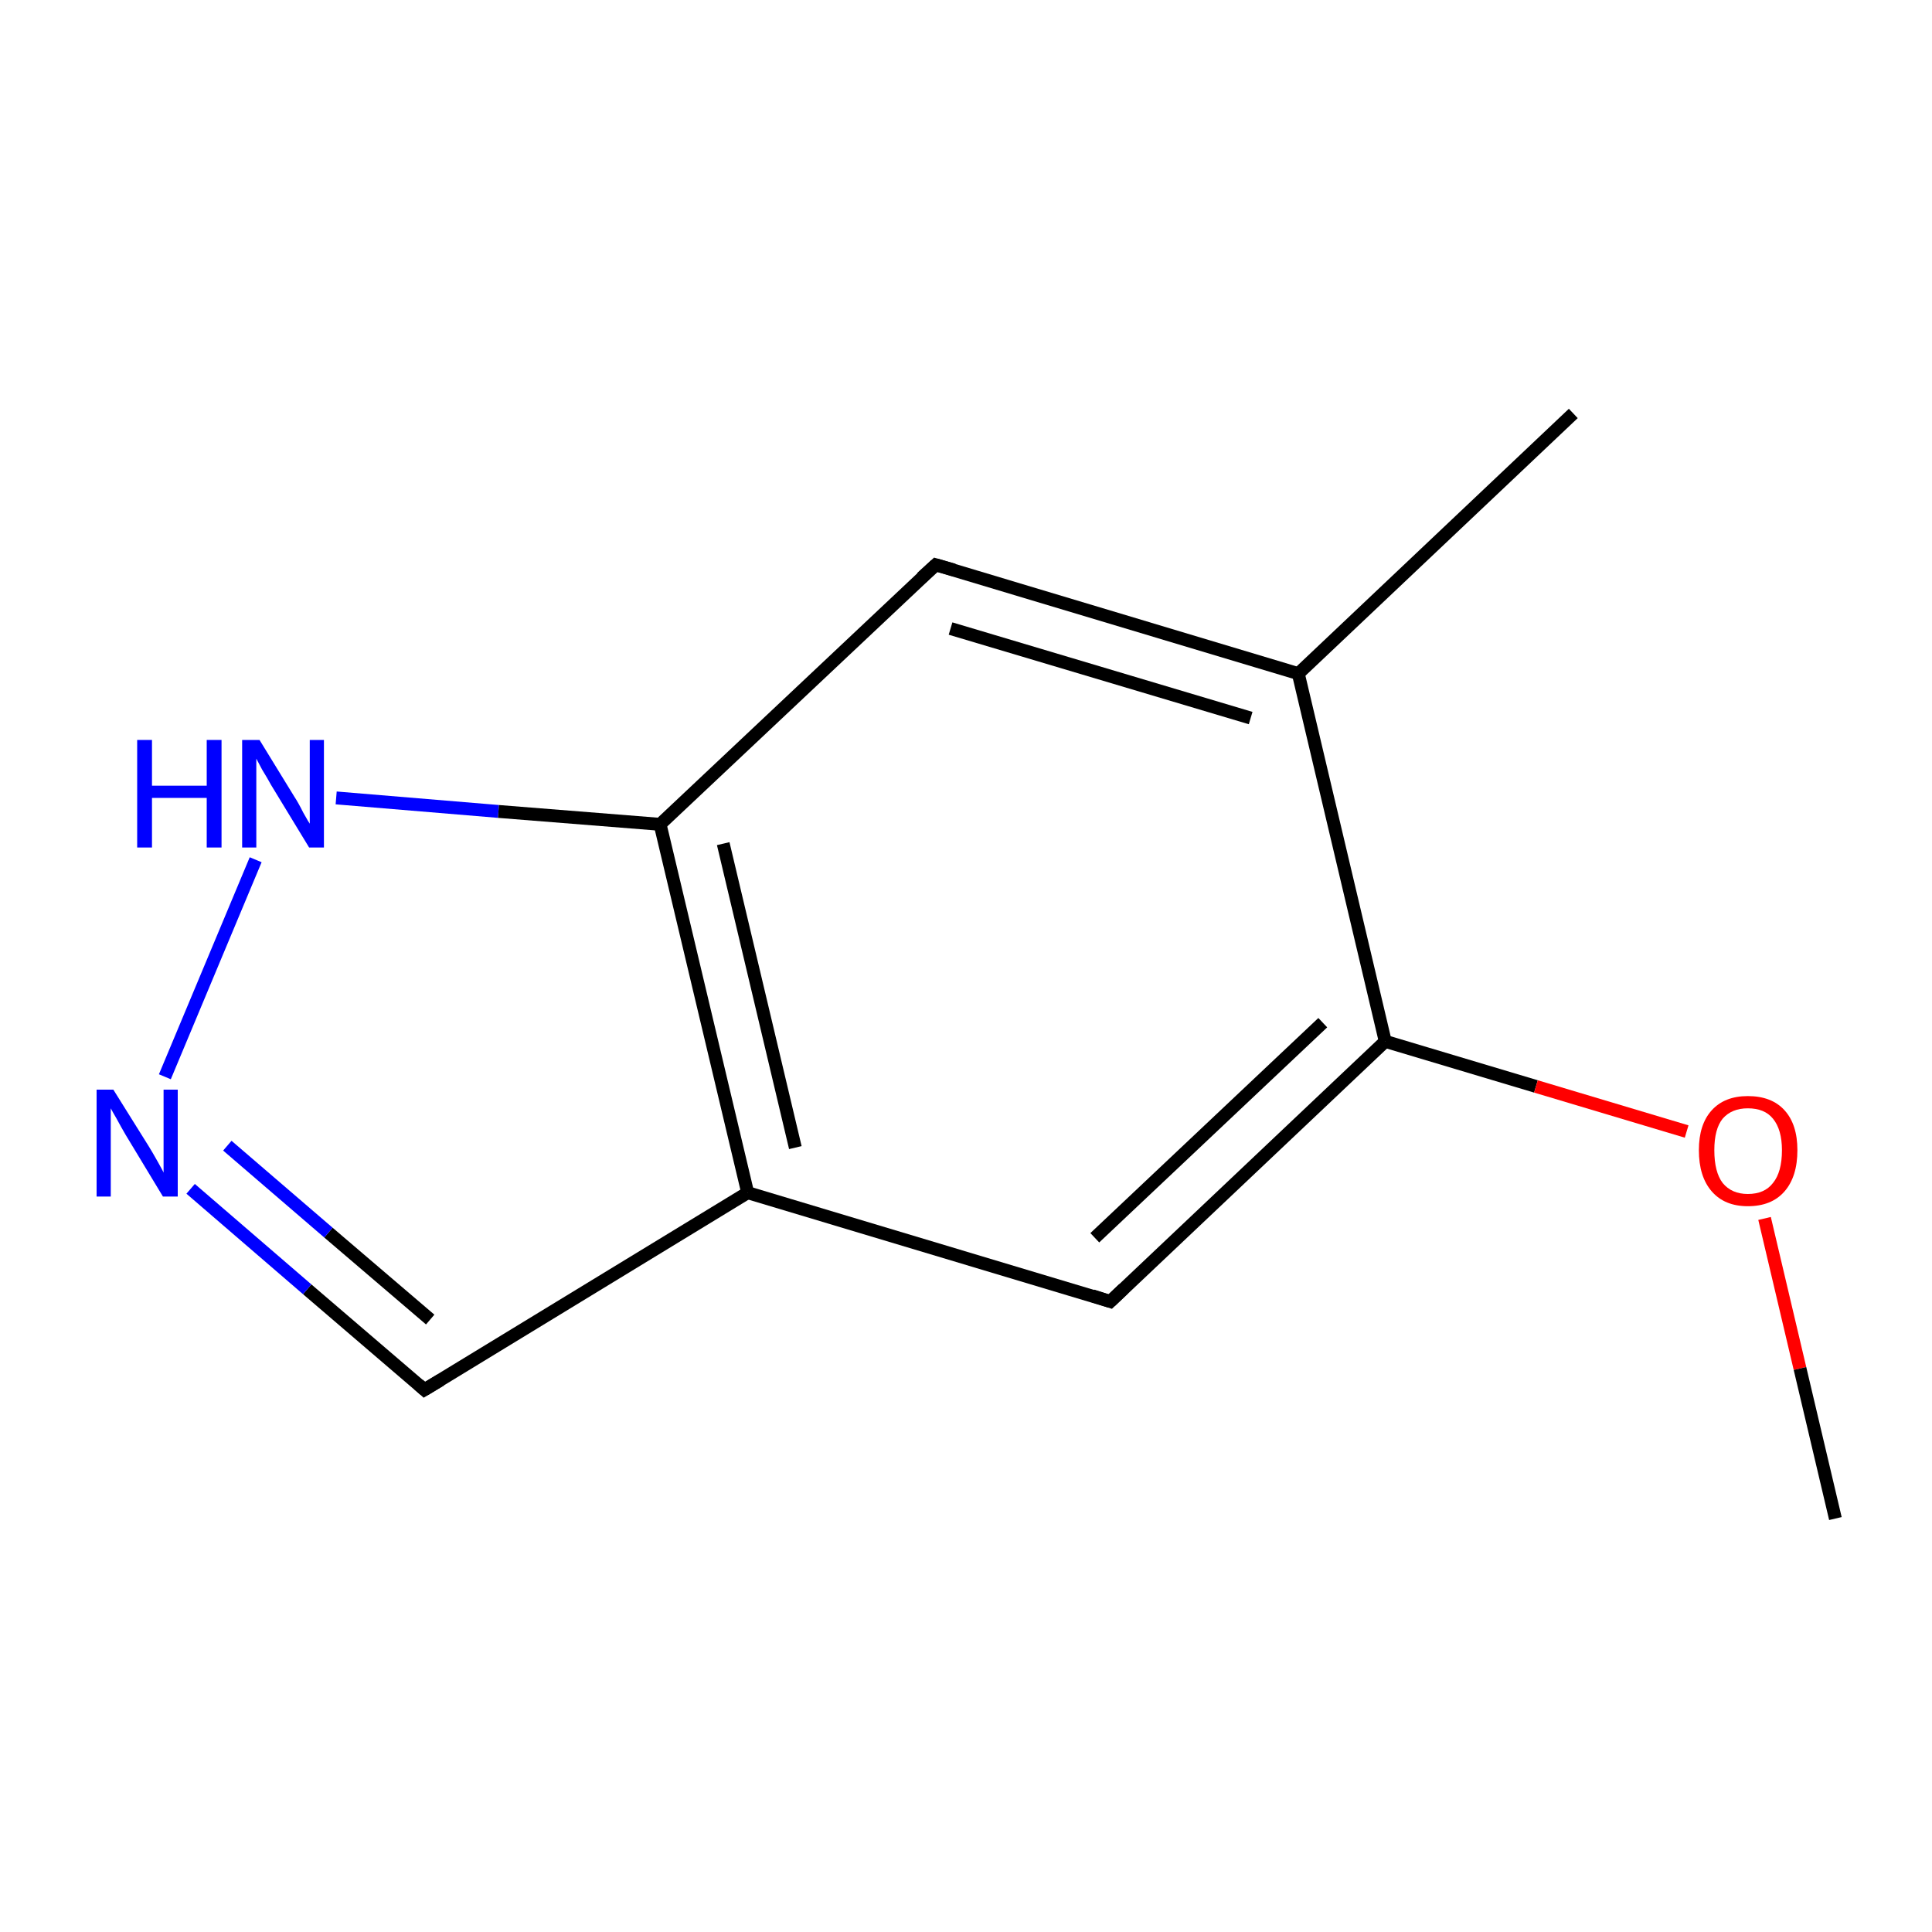 <?xml version='1.0' encoding='iso-8859-1'?>
<svg version='1.1' baseProfile='full'
              xmlns='http://www.w3.org/2000/svg'
                      xmlns:rdkit='http://www.rdkit.org/xml'
                      xmlns:xlink='http://www.w3.org/1999/xlink'
                  xml:space='preserve'
width='300px' height='300px' viewBox='0 0 300 300'>
<!-- END OF HEADER -->
<rect style='opacity:1.0;fill:none;stroke:none' width='300.0' height='300.0' x='0.0' y='0.0'> </rect>
<path class='bond-0 atom-0 atom-1' d='M 244.3,64.2 L 201.6,104.6' style='fill:none;fill-rule:evenodd;stroke:#000000;stroke-width:2.0px;stroke-linecap:butt;stroke-linejoin:miter;stroke-opacity:1' />
<path class='bond-1 atom-1 atom-2' d='M 201.6,104.6 L 145.3,87.7' style='fill:none;fill-rule:evenodd;stroke:#000000;stroke-width:2.0px;stroke-linecap:butt;stroke-linejoin:miter;stroke-opacity:1' />
<path class='bond-1 atom-1 atom-2' d='M 194.2,111.5 L 147.6,97.6' style='fill:none;fill-rule:evenodd;stroke:#000000;stroke-width:2.0px;stroke-linecap:butt;stroke-linejoin:miter;stroke-opacity:1' />
<path class='bond-2 atom-2 atom-3' d='M 145.3,87.7 L 102.5,128.0' style='fill:none;fill-rule:evenodd;stroke:#000000;stroke-width:2.0px;stroke-linecap:butt;stroke-linejoin:miter;stroke-opacity:1' />
<path class='bond-3 atom-3 atom-4' d='M 102.5,128.0 L 116.1,185.2' style='fill:none;fill-rule:evenodd;stroke:#000000;stroke-width:2.0px;stroke-linecap:butt;stroke-linejoin:miter;stroke-opacity:1' />
<path class='bond-3 atom-3 atom-4' d='M 112.3,131.0 L 123.5,178.2' style='fill:none;fill-rule:evenodd;stroke:#000000;stroke-width:2.0px;stroke-linecap:butt;stroke-linejoin:miter;stroke-opacity:1' />
<path class='bond-4 atom-4 atom-5' d='M 116.1,185.2 L 172.4,202.1' style='fill:none;fill-rule:evenodd;stroke:#000000;stroke-width:2.0px;stroke-linecap:butt;stroke-linejoin:miter;stroke-opacity:1' />
<path class='bond-5 atom-5 atom-6' d='M 172.4,202.1 L 215.1,161.7' style='fill:none;fill-rule:evenodd;stroke:#000000;stroke-width:2.0px;stroke-linecap:butt;stroke-linejoin:miter;stroke-opacity:1' />
<path class='bond-5 atom-5 atom-6' d='M 170.0,192.2 L 205.4,158.8' style='fill:none;fill-rule:evenodd;stroke:#000000;stroke-width:2.0px;stroke-linecap:butt;stroke-linejoin:miter;stroke-opacity:1' />
<path class='bond-6 atom-6 atom-7' d='M 215.1,161.7 L 238.5,168.7' style='fill:none;fill-rule:evenodd;stroke:#000000;stroke-width:2.0px;stroke-linecap:butt;stroke-linejoin:miter;stroke-opacity:1' />
<path class='bond-6 atom-6 atom-7' d='M 238.5,168.7 L 261.9,175.7' style='fill:none;fill-rule:evenodd;stroke:#FF0000;stroke-width:2.0px;stroke-linecap:butt;stroke-linejoin:miter;stroke-opacity:1' />
<path class='bond-7 atom-7 atom-8' d='M 274.0,189.2 L 279.5,212.5' style='fill:none;fill-rule:evenodd;stroke:#FF0000;stroke-width:2.0px;stroke-linecap:butt;stroke-linejoin:miter;stroke-opacity:1' />
<path class='bond-7 atom-7 atom-8' d='M 279.5,212.5 L 285.0,235.8' style='fill:none;fill-rule:evenodd;stroke:#000000;stroke-width:2.0px;stroke-linecap:butt;stroke-linejoin:miter;stroke-opacity:1' />
<path class='bond-8 atom-4 atom-9' d='M 116.1,185.2 L 65.9,215.8' style='fill:none;fill-rule:evenodd;stroke:#000000;stroke-width:2.0px;stroke-linecap:butt;stroke-linejoin:miter;stroke-opacity:1' />
<path class='bond-9 atom-9 atom-10' d='M 65.9,215.8 L 47.7,200.2' style='fill:none;fill-rule:evenodd;stroke:#000000;stroke-width:2.0px;stroke-linecap:butt;stroke-linejoin:miter;stroke-opacity:1' />
<path class='bond-9 atom-9 atom-10' d='M 47.7,200.2 L 29.6,184.6' style='fill:none;fill-rule:evenodd;stroke:#0000FF;stroke-width:2.0px;stroke-linecap:butt;stroke-linejoin:miter;stroke-opacity:1' />
<path class='bond-9 atom-9 atom-10' d='M 66.8,204.9 L 51.0,191.4' style='fill:none;fill-rule:evenodd;stroke:#000000;stroke-width:2.0px;stroke-linecap:butt;stroke-linejoin:miter;stroke-opacity:1' />
<path class='bond-9 atom-9 atom-10' d='M 51.0,191.4 L 35.3,177.9' style='fill:none;fill-rule:evenodd;stroke:#0000FF;stroke-width:2.0px;stroke-linecap:butt;stroke-linejoin:miter;stroke-opacity:1' />
<path class='bond-10 atom-10 atom-11' d='M 25.6,167.2 L 39.7,133.5' style='fill:none;fill-rule:evenodd;stroke:#0000FF;stroke-width:2.0px;stroke-linecap:butt;stroke-linejoin:miter;stroke-opacity:1' />
<path class='bond-11 atom-6 atom-1' d='M 215.1,161.7 L 201.6,104.6' style='fill:none;fill-rule:evenodd;stroke:#000000;stroke-width:2.0px;stroke-linecap:butt;stroke-linejoin:miter;stroke-opacity:1' />
<path class='bond-12 atom-11 atom-3' d='M 52.2,123.9 L 77.4,126.0' style='fill:none;fill-rule:evenodd;stroke:#0000FF;stroke-width:2.0px;stroke-linecap:butt;stroke-linejoin:miter;stroke-opacity:1' />
<path class='bond-12 atom-11 atom-3' d='M 77.4,126.0 L 102.5,128.0' style='fill:none;fill-rule:evenodd;stroke:#000000;stroke-width:2.0px;stroke-linecap:butt;stroke-linejoin:miter;stroke-opacity:1' />
<path d='M 148.1,88.5 L 145.3,87.7 L 143.1,89.7' style='fill:none;stroke:#000000;stroke-width:2.0px;stroke-linecap:butt;stroke-linejoin:miter;stroke-miterlimit:10;stroke-opacity:1;' />
<path d='M 169.6,201.2 L 172.4,202.1 L 174.5,200.1' style='fill:none;stroke:#000000;stroke-width:2.0px;stroke-linecap:butt;stroke-linejoin:miter;stroke-miterlimit:10;stroke-opacity:1;' />
<path d='M 68.4,214.3 L 65.9,215.8 L 65.0,215.0' style='fill:none;stroke:#000000;stroke-width:2.0px;stroke-linecap:butt;stroke-linejoin:miter;stroke-miterlimit:10;stroke-opacity:1;' />
<path class='atom-7' d='M 263.8 178.6
Q 263.8 174.6, 265.8 172.4
Q 267.8 170.2, 271.4 170.2
Q 275.1 170.2, 277.1 172.4
Q 279.1 174.6, 279.1 178.6
Q 279.1 182.7, 277.1 185.0
Q 275.1 187.3, 271.4 187.3
Q 267.8 187.3, 265.8 185.0
Q 263.8 182.7, 263.8 178.6
M 271.4 185.4
Q 274.0 185.4, 275.3 183.7
Q 276.7 182.0, 276.7 178.6
Q 276.7 175.4, 275.3 173.7
Q 274.0 172.1, 271.4 172.1
Q 268.9 172.1, 267.5 173.7
Q 266.2 175.3, 266.2 178.6
Q 266.2 182.0, 267.5 183.7
Q 268.9 185.4, 271.4 185.4
' fill='#FF0000'/>
<path class='atom-10' d='M 17.6 169.2
L 23.1 178.0
Q 23.6 178.8, 24.5 180.4
Q 25.4 182.0, 25.4 182.1
L 25.4 169.2
L 27.6 169.2
L 27.6 185.8
L 25.3 185.8
L 19.5 176.2
Q 18.8 175.0, 18.1 173.7
Q 17.4 172.5, 17.2 172.1
L 17.2 185.8
L 15.0 185.8
L 15.0 169.2
L 17.6 169.2
' fill='#0000FF'/>
<path class='atom-11' d='M 21.3 114.9
L 23.6 114.9
L 23.6 122.0
L 32.1 122.0
L 32.1 114.9
L 34.4 114.9
L 34.4 131.6
L 32.1 131.6
L 32.1 123.9
L 23.6 123.9
L 23.6 131.6
L 21.3 131.6
L 21.3 114.9
' fill='#0000FF'/>
<path class='atom-11' d='M 40.3 114.9
L 45.7 123.7
Q 46.3 124.6, 47.1 126.2
Q 48.0 127.8, 48.1 127.9
L 48.1 114.9
L 50.3 114.9
L 50.3 131.6
L 48.0 131.6
L 42.1 121.9
Q 41.5 120.8, 40.7 119.5
Q 40.0 118.2, 39.8 117.8
L 39.8 131.6
L 37.6 131.6
L 37.6 114.9
L 40.3 114.9
' fill='#0000FF'/>
</svg>
